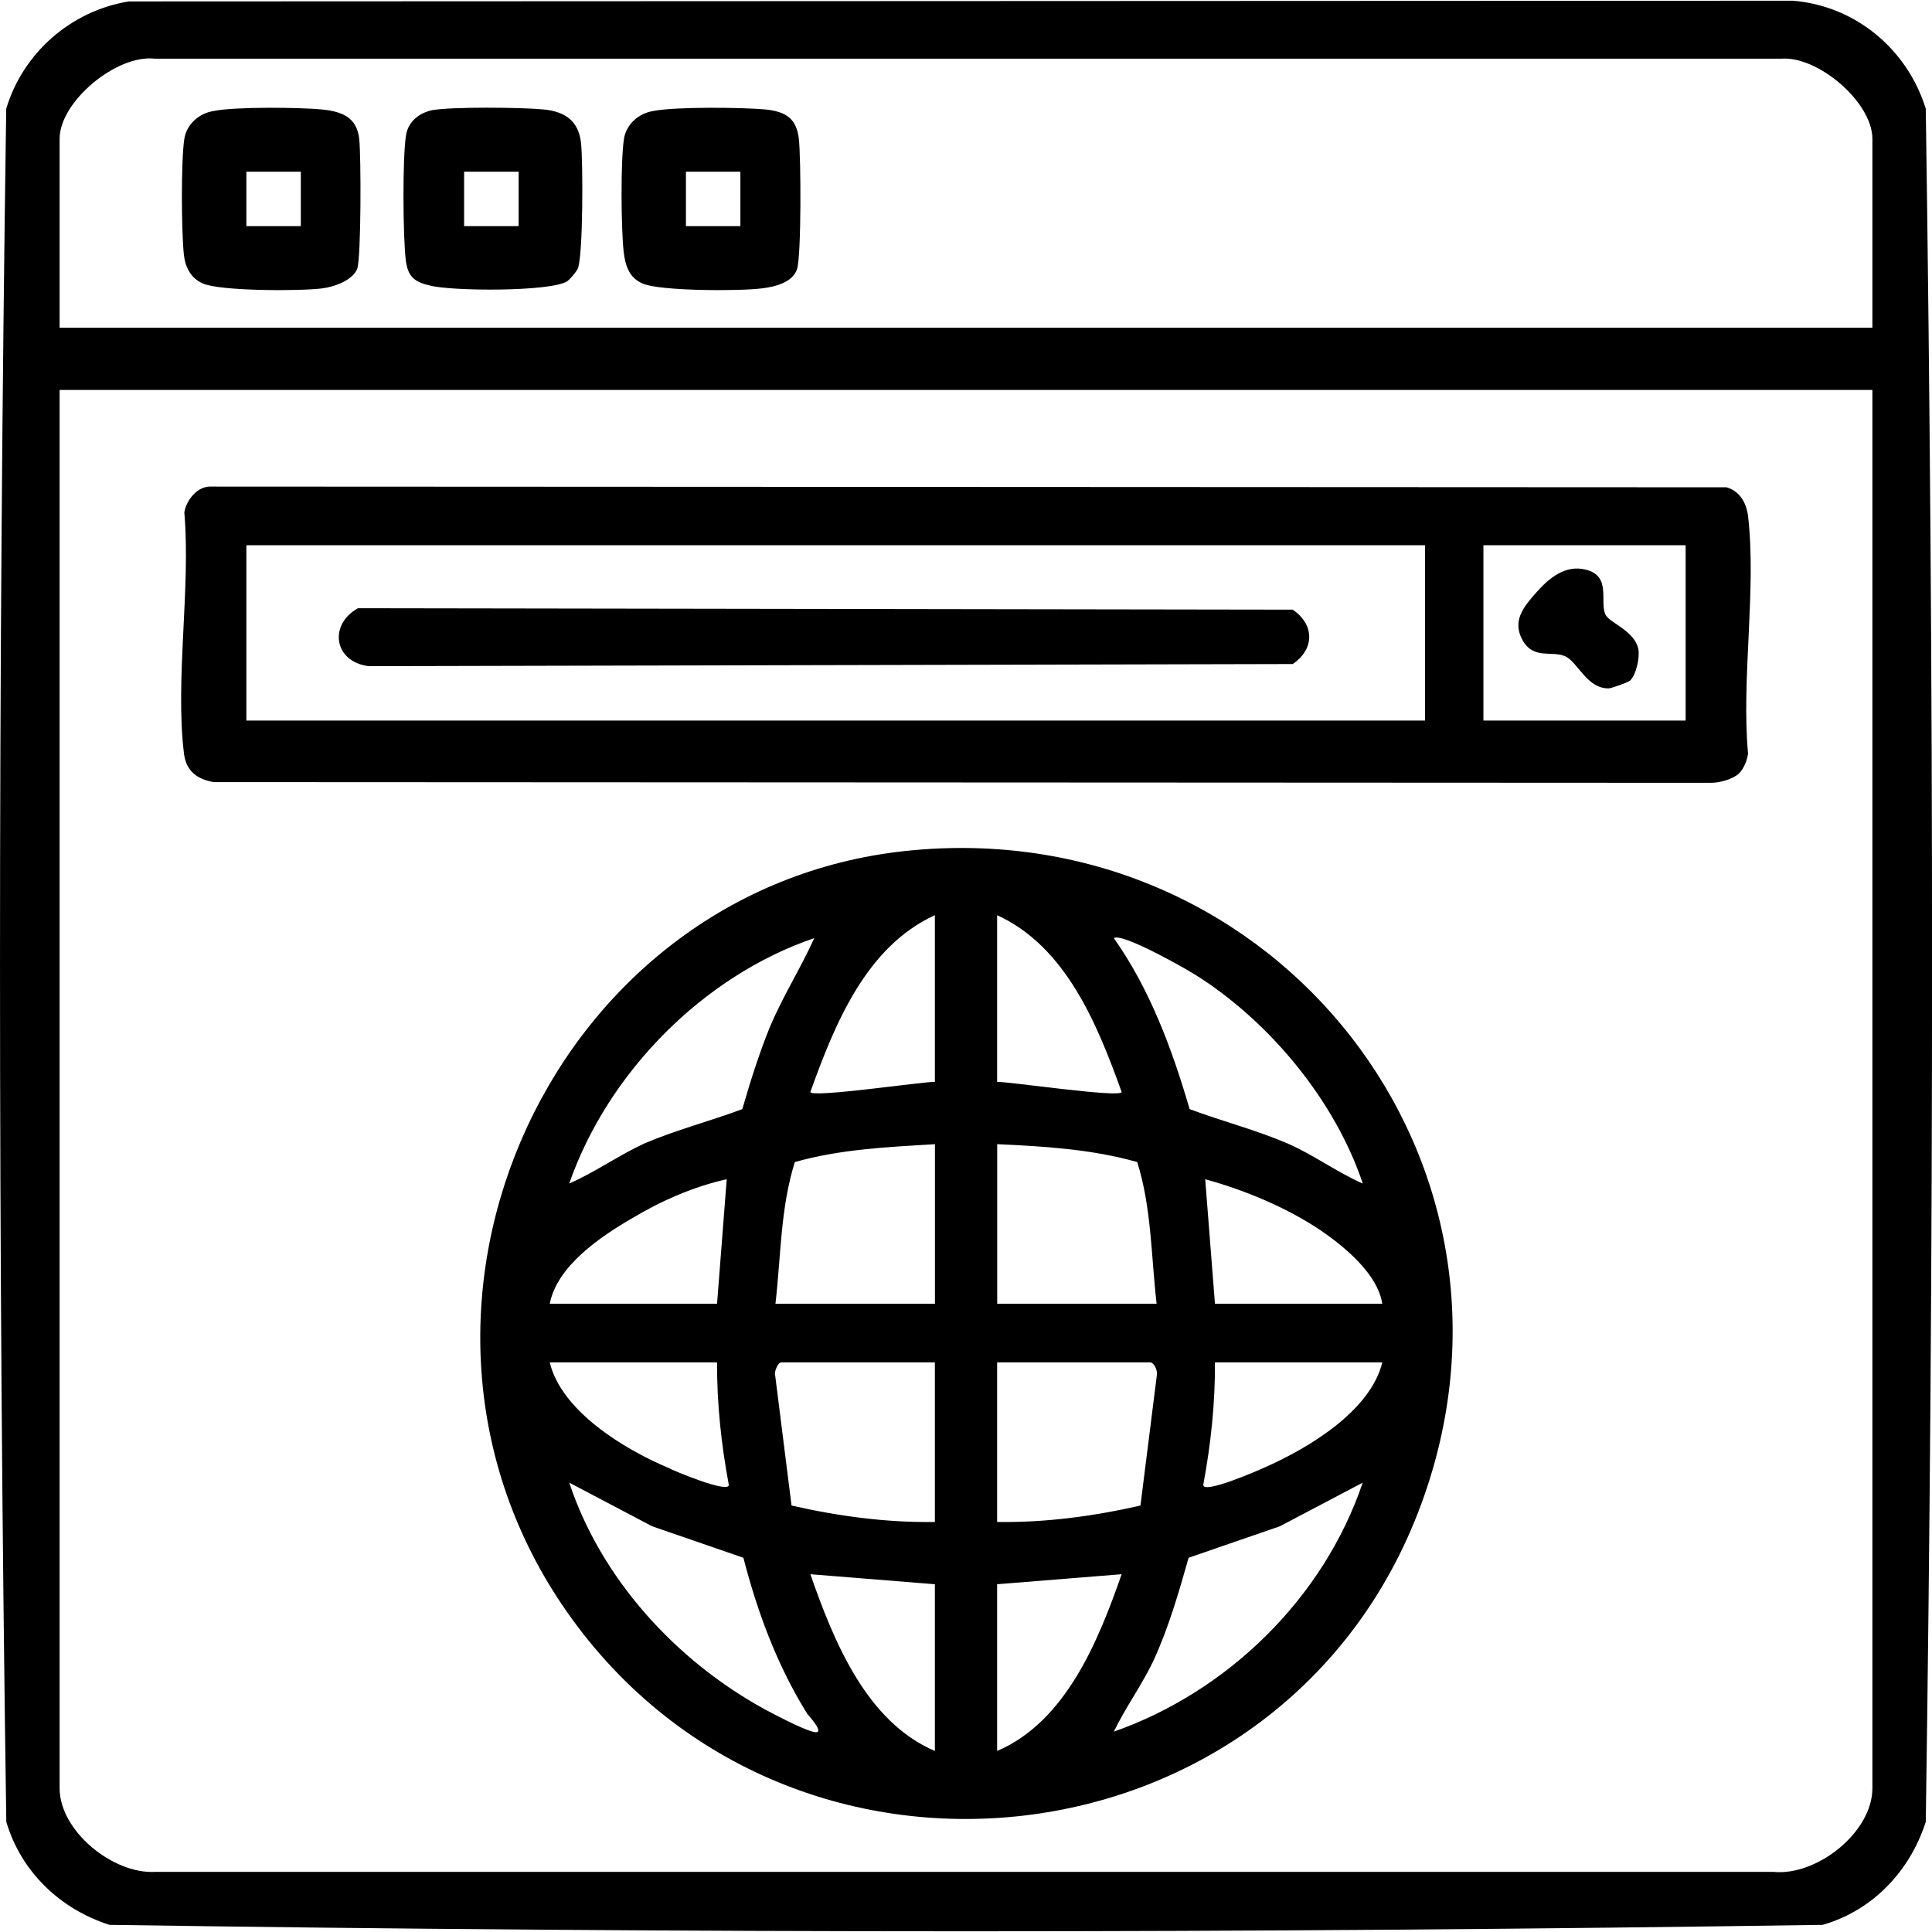 <svg width="27" height="27" xmlns="http://www.w3.org/2000/svg" xmlns:xlink="http://www.w3.org/1999/xlink" xml:space="preserve" overflow="hidden"><defs><clipPath id="clip0"><rect x="290" y="1051" width="27" height="27"/></clipPath></defs><g clip-path="url(#clip0)" transform="translate(-290 -1051)"><path d="M291.8 1051.02 315.055 1051.01C315.931 1051.08 316.657 1051.69 316.913 1052.52 317.03 1060.48 317.03 1068.5 316.913 1076.46 316.692 1077.15 316.17 1077.7 315.472 1077.9 307.508 1078.02 299.493 1078.02 291.529 1077.9 290.842 1077.68 290.295 1077.16 290.088 1076.46 289.971 1068.5 289.971 1060.48 290.087 1052.52 290.32 1051.74 290.993 1051.15 291.8 1051.02ZM316.167 1055.58 316.167 1052.94C316.167 1052.43 315.409 1051.78 314.892 1051.82L292.162 1051.82C291.627 1051.76 290.833 1052.42 290.833 1052.94L290.833 1055.58 316.167 1055.58ZM316.167 1056.45 290.833 1056.45 290.833 1075.99C290.833 1076.59 291.579 1077.19 292.163 1077.16L314.784 1077.16C315.387 1077.22 316.167 1076.61 316.167 1075.99L316.167 1056.45Z"/><path d="M302.782 1062.88C307.832 1062.43 311.626 1067.23 309.862 1072.02 307.961 1077.19 300.94 1077.99 297.857 1073.43 295.021 1069.23 297.749 1063.32 302.782 1062.88ZM303.065 1066.12 303.065 1063.79C302.101 1064.23 301.663 1065.32 301.325 1066.26 301.324 1066.35 302.934 1066.11 303.065 1066.12ZM303.935 1063.79 303.935 1066.12C304.066 1066.11 305.676 1066.35 305.675 1066.26 305.337 1065.32 304.898 1064.23 303.935 1063.79ZM301.38 1064.11C299.826 1064.64 298.495 1065.99 297.955 1067.54 298.319 1067.38 298.639 1067.15 299.005 1066.98 299.449 1066.79 299.92 1066.67 300.374 1066.5 300.484 1066.12 300.603 1065.74 300.756 1065.36 300.936 1064.93 301.185 1064.54 301.38 1064.11ZM309.045 1067.54C308.664 1066.4 307.776 1065.32 306.779 1064.67 306.619 1064.56 305.682 1064.03 305.566 1064.11 306.073 1064.83 306.38 1065.66 306.625 1066.5 307.079 1066.67 307.551 1066.79 307.994 1066.98 308.36 1067.14 308.68 1067.38 309.044 1067.54ZM303.065 1066.99C302.409 1067.03 301.743 1067.06 301.108 1067.24 300.906 1067.88 300.914 1068.56 300.837 1069.22L303.066 1069.22 303.066 1066.99ZM306.164 1069.22C306.087 1068.56 306.094 1067.88 305.893 1067.24 305.258 1067.06 304.591 1067.02 303.936 1066.99L303.936 1069.22 306.165 1069.22ZM297.683 1069.22 300.021 1069.22 300.156 1067.48C299.703 1067.58 299.243 1067.78 298.843 1068.02 298.393 1068.28 297.786 1068.69 297.683 1069.22ZM309.317 1069.22C309.256 1068.81 308.8 1068.43 308.464 1068.2 307.994 1067.88 307.392 1067.63 306.843 1067.48L306.979 1069.22 309.316 1069.22ZM300.021 1070.04 297.683 1070.04C297.847 1070.72 298.718 1071.25 299.332 1071.51 299.403 1071.55 300.192 1071.88 300.185 1071.75 300.08 1071.19 300.018 1070.61 300.021 1070.04ZM303.065 1070.04 300.917 1070.04C300.874 1070.04 300.815 1070.17 300.833 1070.22L301.062 1072.04C301.717 1072.19 302.393 1072.28 303.065 1072.27L303.065 1070.04ZM306.083 1070.04 303.935 1070.04 303.935 1072.27C304.607 1072.28 305.283 1072.19 305.938 1072.04L306.167 1070.22C306.178 1070.16 306.141 1070.06 306.083 1070.04ZM309.317 1070.04 306.979 1070.04C306.983 1070.61 306.921 1071.19 306.816 1071.75 306.807 1071.89 307.605 1071.54 307.669 1071.51 308.284 1071.24 309.152 1070.72 309.318 1070.04ZM300.389 1072.77 299.114 1072.33 297.955 1071.72C298.404 1073.07 299.449 1074.21 300.691 1074.89 300.861 1074.98 301.183 1075.15 301.354 1075.2 301.565 1075.26 301.304 1074.98 301.281 1074.95 300.863 1074.28 300.585 1073.53 300.389 1072.77ZM309.045 1071.72 307.886 1072.33 306.611 1072.77C306.475 1073.25 306.331 1073.75 306.119 1074.21 305.957 1074.55 305.73 1074.86 305.566 1075.2 307.16 1074.64 308.501 1073.33 309.044 1071.72ZM303.065 1073.14 301.325 1073C301.649 1073.93 302.105 1075.06 303.065 1075.47L303.065 1073.14ZM303.935 1073.14 303.935 1075.47C304.895 1075.06 305.351 1073.93 305.675 1073L303.935 1073.14Z"/><path d="M314.302 1061.81C314.214 1061.89 314.034 1061.94 313.914 1061.94L292.985 1061.93C292.758 1061.89 292.601 1061.78 292.571 1061.53 292.445 1060.5 292.667 1059.22 292.576 1058.16 292.602 1058 292.743 1057.81 292.923 1057.8L314.127 1057.81C314.313 1057.86 314.407 1058.03 314.429 1058.21 314.549 1059.24 314.334 1060.48 314.429 1061.53 314.42 1061.62 314.367 1061.75 314.301 1061.81ZM309.915 1058.62 293.443 1058.62 293.443 1061.07 309.915 1061.07 309.915 1058.62ZM313.557 1058.62 310.731 1058.62 310.731 1061.07 313.557 1061.07 313.557 1058.62Z"/><path d="M296.037 1052.54C296.31 1052.49 297.303 1052.5 297.601 1052.53 297.898 1052.56 298.083 1052.69 298.119 1052.99 298.149 1053.25 298.15 1054.56 298.076 1054.75 298.055 1054.8 297.977 1054.89 297.929 1054.93 297.694 1055.08 296.302 1055.07 296.008 1054.99 295.784 1054.94 295.698 1054.86 295.67 1054.63 295.631 1054.29 295.624 1053.21 295.674 1052.89 295.704 1052.7 295.856 1052.58 296.037 1052.54ZM297.248 1053.4 296.486 1053.4 296.486 1054.16 297.248 1054.16 297.248 1053.4Z"/><path d="M299.137 1052.55C299.44 1052.49 300.38 1052.5 300.701 1052.53 300.977 1052.56 301.13 1052.65 301.164 1052.94 301.194 1053.2 301.2 1054.57 301.139 1054.76 301.077 1054.95 300.823 1055.01 300.647 1055.03 300.352 1055.07 299.206 1055.07 298.975 1054.96 298.792 1054.88 298.738 1054.71 298.716 1054.52 298.68 1054.2 298.672 1053.25 298.72 1052.94 298.754 1052.73 298.931 1052.58 299.137 1052.55ZM300.347 1053.4 299.586 1053.4 299.586 1054.16 300.347 1054.16 300.347 1053.4Z"/><path d="M292.993 1052.55C293.289 1052.49 294.191 1052.5 294.503 1052.53 294.784 1052.56 294.986 1052.64 295.02 1052.94 295.047 1053.17 295.048 1054.62 294.991 1054.76 294.924 1054.92 294.668 1055.01 294.503 1055.03 294.211 1055.07 293.063 1055.07 292.832 1054.96 292.67 1054.89 292.592 1054.74 292.571 1054.57 292.535 1054.26 292.528 1053.25 292.576 1052.94 292.61 1052.73 292.787 1052.58 292.993 1052.55ZM294.204 1053.4 293.443 1053.4 293.443 1054.16 294.204 1054.16 294.204 1053.4Z"/><path d="M295.003 1059.5 308.066 1059.52C308.373 1059.73 308.374 1060.07 308.066 1060.28L295.154 1060.31C294.665 1060.25 294.589 1059.73 295.003 1059.5Z"/><path d="M312.782 1060.51C312.745 1060.54 312.542 1060.61 312.488 1060.62 312.176 1060.63 312.052 1060.25 311.871 1060.17 311.68 1060.09 311.435 1060.22 311.28 1059.95 311.126 1059.68 311.292 1059.48 311.47 1059.28 311.647 1059.08 311.874 1058.89 312.159 1058.96 312.535 1059.05 312.342 1059.43 312.443 1059.6 312.51 1059.71 312.844 1059.82 312.896 1060.07 312.919 1060.19 312.865 1060.43 312.782 1060.51Z"/></g></svg>